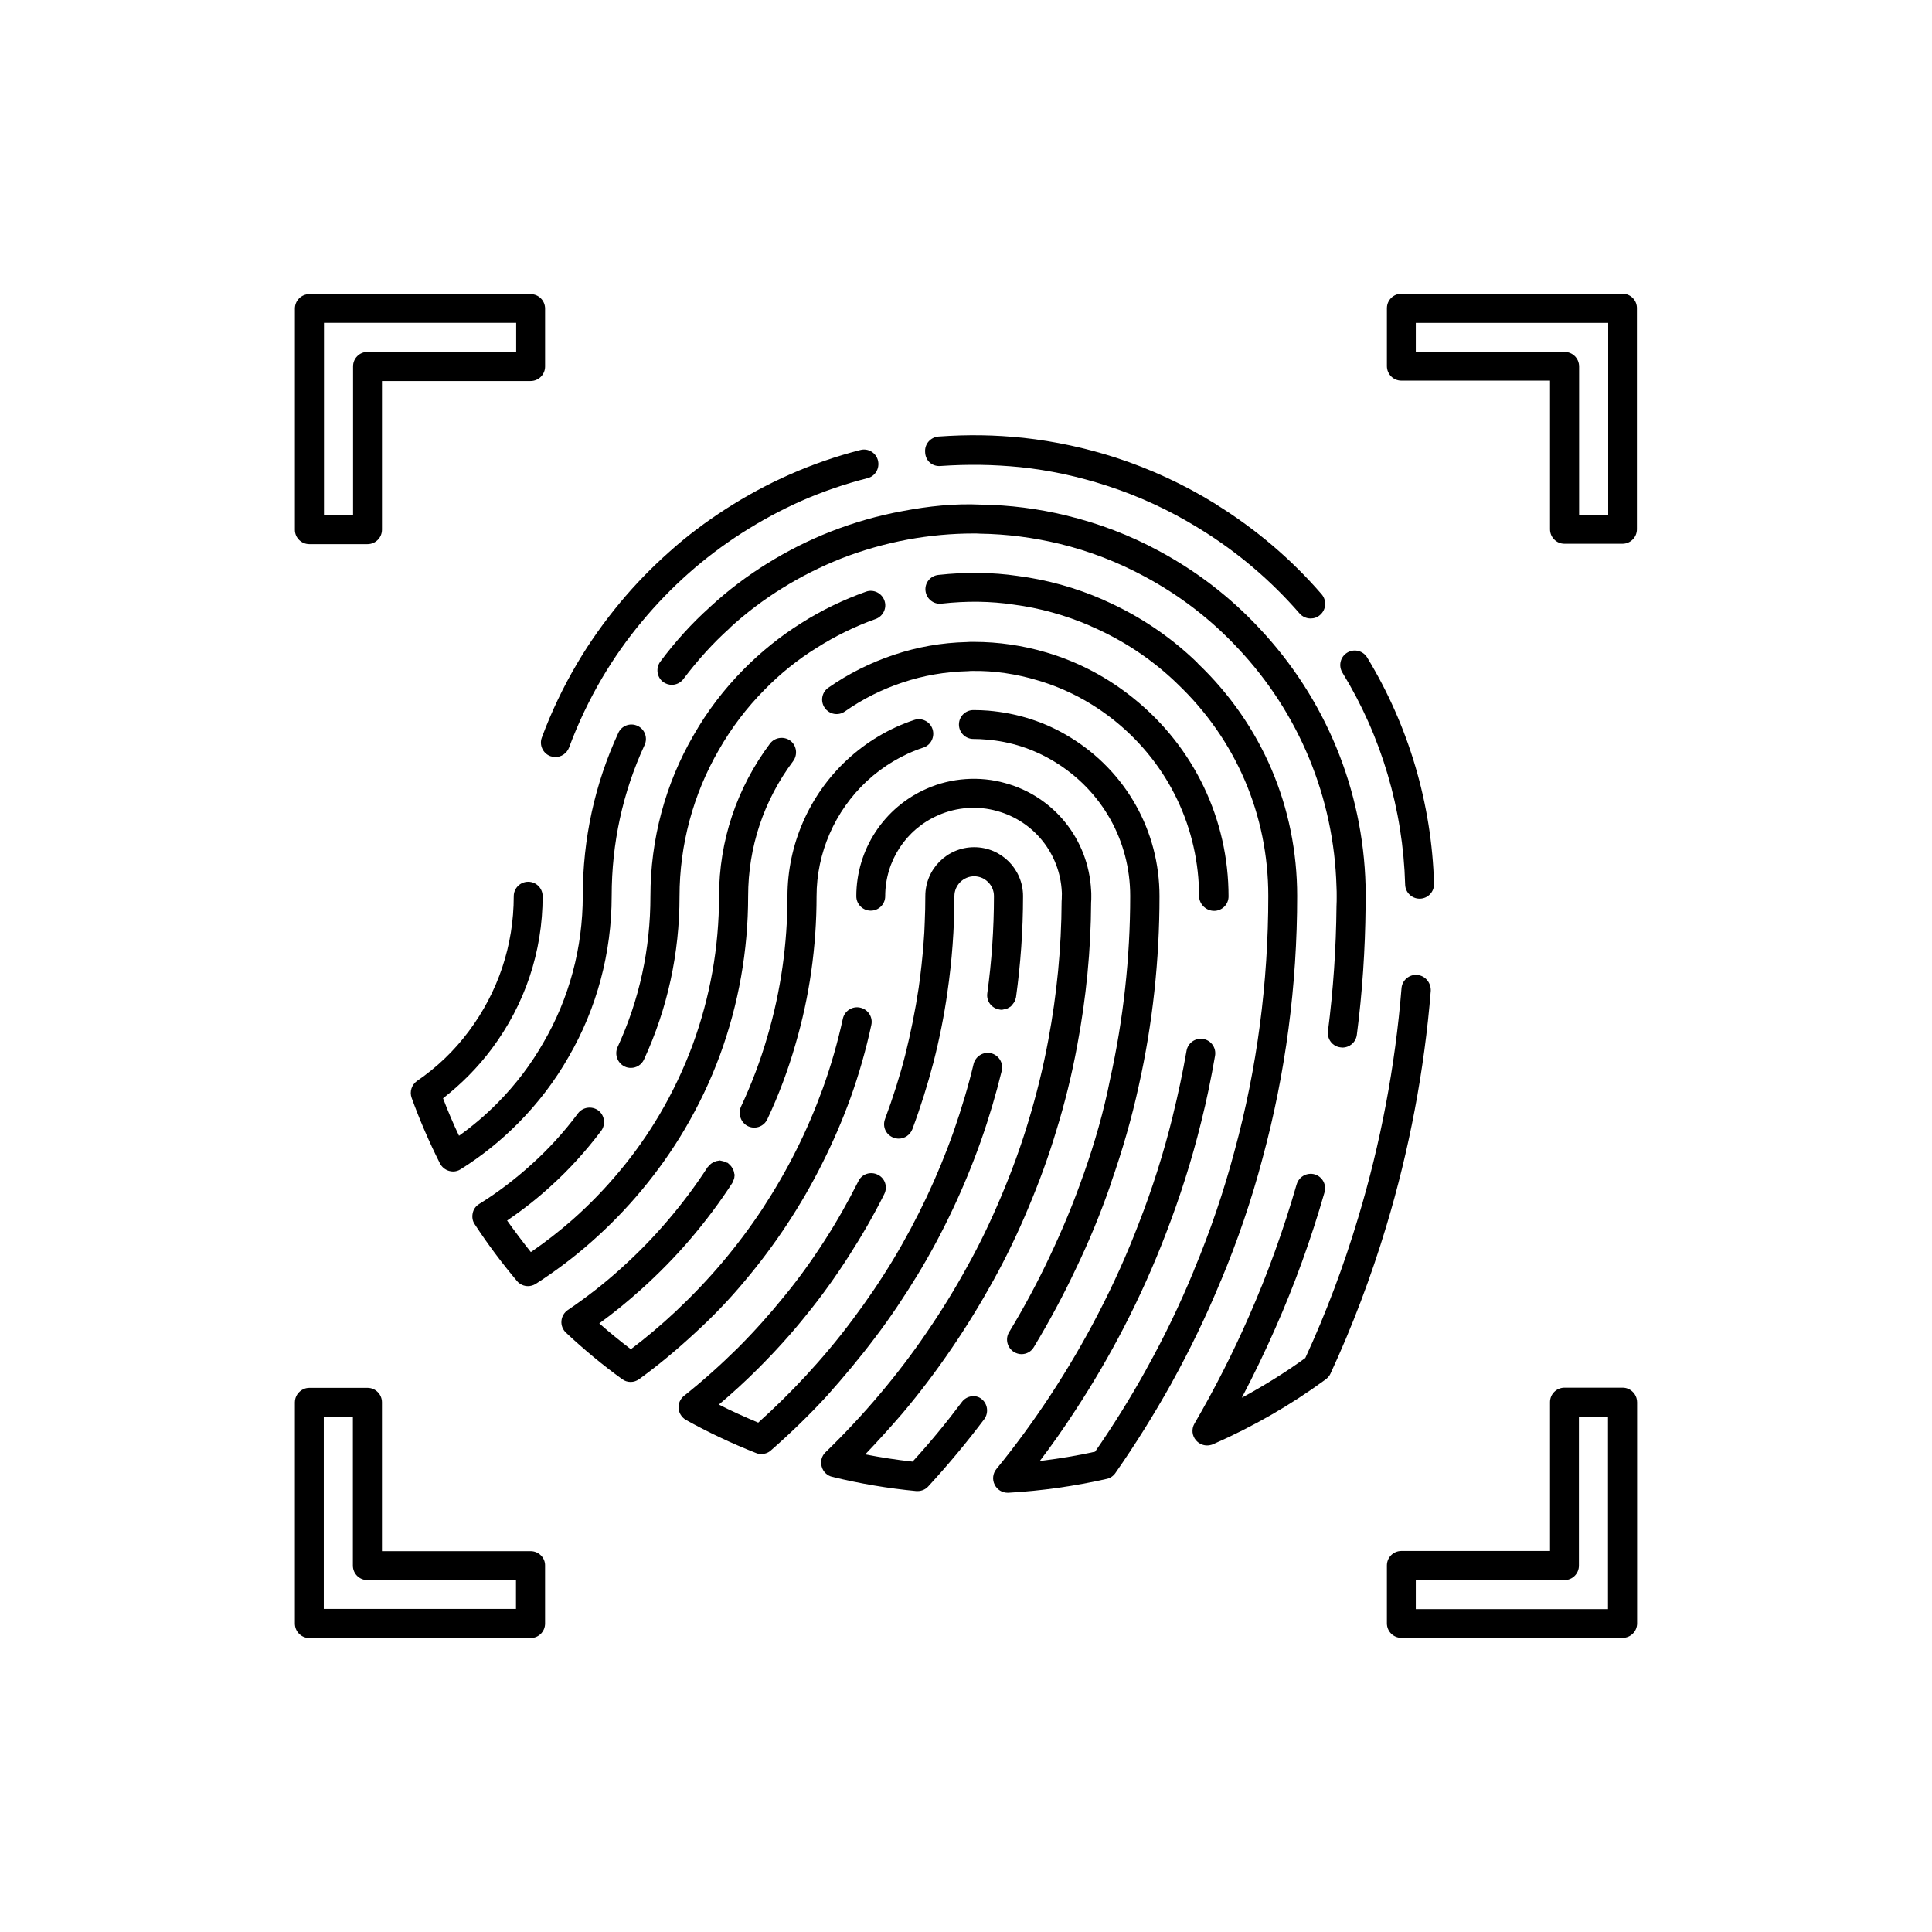 <?xml version="1.0" encoding="UTF-8"?>
<!-- Uploaded to: SVG Repo, www.svgrepo.com, Generator: SVG Repo Mixer Tools -->
<svg fill="#000000" width="800px" height="800px" version="1.1" viewBox="144 144 512 512" xmlns="http://www.w3.org/2000/svg">
 <g>
  <path d="m225.98 288.2h15.418c2.117 0 3.828-1.715 3.828-3.828v-39.398h39.398c2.117 0 3.828-1.715 3.828-3.828v-15.367c0-2.117-1.715-3.828-3.828-3.828h-58.645c-2.117 0-3.828 1.715-3.828 3.828v58.645c-0.004 2.062 1.711 3.777 3.828 3.777zm54.812-58.645v7.707h-39.398c-2.117 0-3.828 1.715-3.828 3.828v39.398h-7.707v-50.934z"/>
  <path d="m574.02 221.85h-58.645c-2.117 0-3.828 1.715-3.828 3.828v15.367c0 2.117 1.715 3.828 3.828 3.828h39.398v39.398c0 2.117 1.715 3.828 3.828 3.828h15.367c2.117 0 3.828-1.715 3.828-3.828v-58.543c0.051-2.117-1.664-3.879-3.777-3.879zm-15.418 15.418h-39.398v-7.707h50.984v50.984h-7.707v-39.398c0-2.168-1.711-3.879-3.879-3.879z"/>
  <path d="m575.48 512.05c-0.453-0.203-0.957-0.301-1.512-0.301h-15.367c-2.117 0-3.828 1.715-3.828 3.828v39.449l-39.398-0.004c-2.117 0-3.828 1.715-3.828 3.828v15.367c0 2.117 1.715 3.828 3.828 3.828h0.051 58.594c2.117 0 3.828-1.715 3.828-3.828v-58.594c0-1.609-0.957-2.973-2.367-3.574zm-56.277 58.391v-7.707h39.398c2.117 0 3.828-1.715 3.828-3.828v-39.449h7.707v50.984z"/>
  <path d="m284.62 555.07h-39.398v-39.449c0-2.117-1.715-3.828-3.828-3.828h-15.367c-0.555 0-1.059 0.102-1.512 0.301-1.41 0.605-2.367 1.965-2.367 3.527v58.645c0 2.117 1.715 3.828 3.828 3.828h58.594 0.051c2.117 0 3.828-1.715 3.828-3.828v-15.367c0.051-2.113-1.711-3.828-3.828-3.828zm-54.812-35.617h7.707v39.449c0 2.117 1.715 3.828 3.828 3.828h39.398v7.656h-50.934z"/>
  <path d="m383.88 423.63c-1.41 5.543-3.223 11.234-5.34 16.93-0.754 2.016 0.25 4.18 2.266 4.938 0.453 0.152 0.906 0.25 1.359 0.25 1.562 0 3.023-0.957 3.629-2.519 2.215-5.945 4.082-11.941 5.594-17.734 1.562-6.098 2.82-12.344 3.68-18.488 1.211-8.312 1.863-16.879 1.863-25.543 0-2.871 2.367-5.238 5.238-5.238 2.871 0 5.238 2.367 5.238 5.238 0 8.715-0.605 17.383-1.762 25.746-0.301 2.117 1.16 4.031 3.273 4.332 0.203 0.051 0.352 0.051 0.555 0.051s0.352-0.051 0.555-0.102c0.203-0.051 0.402-0.051 0.605-0.102 0.25-0.102 0.504-0.203 0.707-0.352 0.152-0.102 0.352-0.203 0.504-0.301 0.25-0.203 0.402-0.453 0.605-0.707 0.102-0.152 0.203-0.25 0.301-0.402 0.25-0.402 0.402-0.855 0.504-1.359 1.211-8.715 1.863-17.734 1.863-26.801 0-7.152-5.793-12.949-12.949-12.949-7.152 0-12.949 5.793-12.949 12.949 0 2.316-0.051 4.637-0.152 6.902-0.051 1.812-0.152 3.629-0.301 5.391-0.301 4.082-0.754 8.113-1.309 12.043-0.906 6.039-2.117 11.98-3.578 17.828z"/>
  <path d="m375.97 498.39c3.981-5.238 7.707-10.832 11.184-16.523 3.426-5.644 6.551-11.488 9.32-17.383 2.719-5.742 5.238-11.84 7.457-18.086 2.168-6.144 4.031-12.445 5.543-18.641 0.504-2.066-0.805-4.133-2.82-4.637-2.066-0.504-4.133 0.805-4.637 2.82-1.41 5.945-3.223 11.941-5.289 17.887-2.117 5.996-4.535 11.84-7.152 17.383-2.672 5.644-5.644 11.234-8.918 16.676-3.324 5.492-6.953 10.832-10.781 15.922-3.828 5.141-8.012 10.125-12.445 14.914-3.93 4.231-8.113 8.363-12.496 12.293-3.578-1.512-7.106-3.074-10.43-4.785 3.578-3.023 7.055-6.195 10.379-9.523 4.637-4.637 9.02-9.473 12.949-14.41 3.93-4.836 7.656-10.027 11.133-15.469 3.375-5.238 6.551-10.73 9.371-16.375 0.957-1.914 0.203-4.231-1.715-5.141-1.914-0.957-4.231-0.203-5.141 1.715-2.719 5.391-5.691 10.68-8.918 15.668-3.324 5.188-6.902 10.176-10.68 14.762-3.777 4.684-7.961 9.371-12.395 13.805-4.484 4.434-9.27 8.715-14.207 12.645-1.008 0.805-1.562 2.066-1.461 3.324 0.102 1.258 0.855 2.418 1.965 3.074 5.793 3.223 12.043 6.195 18.59 8.766 0.453 0.203 0.957 0.25 1.41 0.25 0.906 0 1.812-0.301 2.519-0.957 5.238-4.586 10.227-9.422 14.812-14.41 4.488-5.031 8.871-10.27 12.852-15.562z"/>
  <path d="m274.3 421.96c8.816-11.789 13.504-25.746 13.504-40.457 0-2.117-1.715-3.828-3.828-3.828-2.117 0-3.828 1.715-3.828 3.828 0 13-4.133 25.391-11.941 35.82-3.828 5.141-8.414 9.523-13.703 13.148-1.41 1.008-2.016 2.82-1.41 4.484 2.117 5.844 4.637 11.688 7.508 17.383 0.504 0.957 1.359 1.664 2.418 1.965 0.352 0.102 0.707 0.152 1.059 0.152 0.707 0 1.41-0.203 2.016-0.605 5.492-3.426 10.629-7.559 15.266-12.242 5.238-5.289 9.723-11.184 13.301-17.48 7.508-12.898 11.438-27.66 11.438-42.672 0-14.008 2.922-27.457 8.715-40.004 0.906-1.914 0.051-4.231-1.863-5.09-1.914-0.906-4.231-0.051-5.09 1.863-6.246 13.551-9.422 28.113-9.422 43.227 0 13.652-3.578 27.105-10.43 38.844-3.273 5.742-7.305 11.082-12.09 15.922-3.176 3.223-6.602 6.144-10.277 8.766-1.562-3.273-2.973-6.602-4.231-9.926 4.781-3.727 9.164-8.109 12.891-13.098z"/>
  <path d="m347.3 293.34c-5.289 3.273-10.379 7.106-15.062 11.438-0.051 0.051-0.051 0.102-0.102 0.102 0 0-0.051 0-0.051 0.051-4.734 4.231-9.117 9.07-13.098 14.41-1.258 1.715-0.906 4.133 0.754 5.391 0.707 0.504 1.512 0.754 2.316 0.754 1.16 0 2.316-0.555 3.074-1.562 3.727-4.938 7.809-9.473 12.191-13.402 0.051 0 0.051-0.051 0.051-0.102 4.332-3.981 9.02-7.508 13.906-10.531 4.938-3.074 10.227-5.742 15.719-7.91 5.691-2.215 11.586-3.879 17.531-4.988 5.742-1.059 11.637-1.613 17.531-1.613 0.504 0 1.059 0 1.715 0.051 7.004 0.102 14.055 1.008 20.957 2.672 7.961 1.914 15.617 4.887 22.773 8.766 9.168 4.938 17.434 11.285 24.535 18.895 16.223 17.18 25.492 39.648 26.148 63.277 0.051 0.855 0.051 1.715 0.051 2.519 0 0.805 0 1.715-0.051 2.621-0.102 11.035-0.855 22.168-2.266 33.102-0.25 2.117 1.211 4.031 3.324 4.281 0.152 0 0.352 0.051 0.504 0.051 1.914 0 3.578-1.41 3.828-3.375 1.461-11.234 2.215-22.672 2.316-33.906 0.051-0.906 0.051-1.863 0.051-2.82s0-1.863-0.051-2.769c-0.656-25.492-10.68-49.727-28.215-68.316-7.656-8.211-16.574-15.062-26.5-20.402-7.707-4.18-16.02-7.356-24.637-9.422-7.406-1.812-15.012-2.769-22.469-2.871-7.055-0.352-14.008 0.402-20.906 1.715-6.398 1.16-12.746 2.973-18.941 5.391-5.898 2.309-11.59 5.18-16.93 8.508z"/>
  <path d="m519.55 402.37c-2.066-0.203-3.981 1.41-4.133 3.527-1.664 20.605-5.543 41.109-11.488 60.809-3.828 12.797-8.516 25.293-14.008 37.18-5.34 3.879-10.984 7.356-16.828 10.531 3.176-6.047 6.144-12.191 8.867-18.391 5.09-11.488 9.473-23.578 13.047-36.023 0.102-0.352 0.152-0.754 0.152-1.109 0-2.117-1.715-3.828-3.828-3.828-1.762 0-3.273 1.211-3.727 2.871-3.477 12.043-7.707 23.781-12.645 34.965-4.231 9.672-9.07 19.195-14.41 28.363-0.855 1.461-0.656 3.273 0.453 4.484 0.754 0.855 1.812 1.309 2.871 1.309 0.504 0 1.059-0.102 1.562-0.301 10.578-4.637 20.656-10.43 29.926-17.23 0.504-0.402 0.957-0.906 1.211-1.461 5.793-12.496 10.781-25.695 14.812-39.094 6.098-20.254 10.078-41.262 11.789-62.422 0.055-2.164-1.508-4.031-3.625-4.18z"/>
  <path d="m516.38 378.43c0.051 2.066 1.762 3.727 3.828 3.727h0.102c2.117-0.051 3.777-1.812 3.727-3.93-0.605-21.211-6.75-41.969-17.734-60.004-1.109-1.812-3.477-2.367-5.289-1.258s-2.367 3.477-1.258 5.289c10.328 16.832 16.07 36.277 16.625 56.176z"/>
  <path d="m393.2 267.5c7.305-0.504 13.957-0.402 21.16 0.301 7.707 0.805 15.418 2.469 22.871 4.887 8.414 2.719 16.574 6.449 24.285 11.184 0.102 0.102 0.25 0.203 0.402 0.25 9.926 6.098 18.844 13.652 26.5 22.469 0.754 0.855 1.812 1.309 2.922 1.309 0.906 0 1.812-0.301 2.519-0.957 1.613-1.41 1.762-3.828 0.402-5.441-8.062-9.32-17.434-17.281-27.91-23.781-0.102-0.102-0.25-0.203-0.352-0.25-8.312-5.141-17.18-9.219-26.301-12.191-7.961-2.57-16.172-4.332-24.434-5.238-7.656-0.805-14.762-0.906-22.52-0.352-2.117 0.152-3.727 1.965-3.578 4.082 0.055 2.32 1.867 3.883 4.031 3.731z"/>
  <path d="m289.82 344.38c0.453 0.152 0.906 0.25 1.359 0.25 1.562 0 3.023-0.957 3.629-2.519 2.367-6.398 5.34-12.645 8.816-18.539 3.074-5.188 6.602-10.227 10.578-14.965 3.727-4.484 7.859-8.766 12.293-12.695 4.383-3.879 9.117-7.457 14.055-10.629 5.039-3.223 10.328-6.098 15.77-8.516 5.742-2.519 11.637-4.535 17.582-6.047 2.066-0.504 3.273-2.621 2.769-4.684-0.504-2.066-2.621-3.324-4.684-2.769-6.297 1.613-12.594 3.777-18.742 6.5-5.844 2.57-11.488 5.644-16.828 9.07-5.238 3.375-10.328 7.152-14.965 11.336-4.734 4.18-9.168 8.766-13.148 13.551-4.18 5.039-8.012 10.43-11.285 15.973-3.727 6.297-6.902 12.949-9.422 19.75-0.75 1.961 0.258 4.176 2.223 4.934z"/>
  <path d="m341.36 483.48c4.031-4.785 7.758-9.773 11.184-14.965 3.527-5.34 6.648-10.781 9.32-16.121 2.871-5.691 5.391-11.539 7.508-17.383 2.266-6.297 4.133-12.848 5.543-19.398 0.453-2.066-0.855-4.133-2.973-4.586-2.066-0.453-4.133 0.855-4.586 2.973-1.359 6.195-3.125 12.395-5.289 18.391-2.016 5.543-4.383 11.133-7.106 16.523-2.57 5.141-5.543 10.277-8.867 15.367-3.223 4.887-6.801 9.672-10.629 14.207-3.828 4.535-8.012 8.918-12.395 13.047-3.828 3.578-7.809 6.953-11.891 10.027-2.82-2.168-5.644-4.434-8.363-6.852 3.828-2.769 7.457-5.742 10.934-8.867 4.734-4.231 9.168-8.766 13.098-13.352 4.133-4.836 7.91-9.875 11.234-15.012 0.051-0.102 0.102-0.25 0.152-0.352 0.102-0.203 0.152-0.402 0.25-0.605 0.102-0.25 0.152-0.555 0.152-0.805 0-0.102 0.051-0.203 0.051-0.301 0-0.152-0.051-0.25-0.102-0.402-0.051-0.25-0.051-0.453-0.152-0.707-0.102-0.25-0.203-0.504-0.352-0.754-0.102-0.152-0.203-0.301-0.301-0.453-0.203-0.25-0.453-0.504-0.707-0.707-0.051-0.051-0.102-0.152-0.203-0.203-0.051-0.051-0.152-0.051-0.203-0.051-0.301-0.203-0.656-0.301-1.008-0.402-0.152-0.051-0.301-0.051-0.453-0.102-0.152 0-0.301-0.102-0.453-0.102-0.203 0-0.352 0.102-0.555 0.102-0.152 0-0.301 0.051-0.453 0.102-0.352 0.102-0.656 0.203-0.906 0.402-0.152 0.102-0.25 0.152-0.402 0.25-0.25 0.203-0.504 0.453-0.707 0.707-0.051 0.102-0.152 0.152-0.203 0.203-3.125 4.836-6.699 9.621-10.629 14.207-3.727 4.383-7.859 8.613-12.344 12.645-4.383 3.981-9.117 7.656-14.105 11.035-0.957 0.656-1.562 1.715-1.664 2.871-0.102 1.16 0.352 2.316 1.211 3.125 4.785 4.484 9.773 8.613 14.863 12.293 0.656 0.504 1.461 0.754 2.266 0.754 0.805 0 1.562-0.25 2.266-0.754 5.09-3.68 10.078-7.859 14.863-12.293 4.742-4.332 9.125-8.918 13.105-13.703z"/>
  <path d="m398.89 515.57c-4.031 5.391-8.414 10.73-13.047 15.77-4.18-0.453-8.414-1.109-12.543-1.914 3.324-3.477 6.602-7.106 9.824-10.832 4.637-5.492 8.969-11.234 12.949-17.078 4.031-5.894 7.758-11.992 11.184-18.188 3.375-6.098 6.5-12.594 9.27-19.246 2.871-6.801 5.391-13.703 7.406-20.453 2.266-7.305 4.133-14.914 5.543-22.57 2.367-12.543 3.629-25.391 3.68-37.887 0.051-0.555 0.051-1.059 0.051-1.664s0-1.109-0.051-1.613c-0.707-13.402-9.824-24.836-22.773-28.363-6.699-1.914-14.309-1.41-20.758 1.461-11.336 4.938-18.691 16.121-18.691 28.516 0 2.117 1.715 3.828 3.828 3.828 2.117 0 3.828-1.715 3.828-3.828 0-9.32 5.492-17.734 14.055-21.461 4.887-2.168 10.531-2.57 15.617-1.109 9.723 2.672 16.625 11.285 17.129 21.41 0.051 0.352 0 0.754 0 1.16 0 0.402 0 0.754-0.051 1.359-0.051 12.293-1.258 24.637-3.527 36.727-1.359 7.356-3.176 14.66-5.34 21.766-1.965 6.551-4.383 13.148-7.152 19.699-2.719 6.449-5.691 12.695-8.969 18.539-3.273 5.996-6.902 11.891-10.781 17.531-3.828 5.644-8.062 11.184-12.496 16.426-4.586 5.441-9.422 10.578-14.309 15.316-1.008 0.957-1.41 2.418-1.008 3.777 0.352 1.359 1.461 2.418 2.769 2.719 7.356 1.812 14.863 3.074 22.32 3.777h0.352c1.059 0 2.117-0.453 2.82-1.258 5.238-5.691 10.227-11.688 14.812-17.785 1.258-1.715 0.906-4.133-0.754-5.391-1.512-1.207-3.93-0.855-5.188 0.859z"/>
  <path d="m431.18 455.16c-0.051 0.102-0.051 0.203-0.102 0.25-2.519 7.254-5.543 14.508-8.918 21.613-3.125 6.648-6.699 13.352-10.73 20-1.109 1.812-0.504 4.18 1.309 5.289 0.605 0.352 1.309 0.555 1.965 0.555 1.309 0 2.57-0.656 3.273-1.863 4.133-6.852 7.859-13.805 11.082-20.656 3.578-7.406 6.699-15.012 9.32-22.621 0.051-0.102 0.051-0.152 0.051-0.25 2.973-8.465 5.492-17.129 7.356-25.746 3.68-16.426 5.492-33.352 5.492-50.23 0-17.281-8.867-33.051-23.68-42.117-6.648-4.082-13.957-6.398-21.715-7.055-1.258-0.102-2.57-0.152-3.93-0.152-2.117 0-3.828 1.715-3.828 3.828 0 2.117 1.715 3.828 3.828 3.828 1.16 0 2.266 0.051 3.324 0.152 6.551 0.504 12.695 2.519 18.289 5.945 12.496 7.656 19.949 20.906 19.949 35.52 0 16.375-1.812 32.695-5.34 48.617-1.656 8.418-4.074 16.832-6.996 25.094z"/>
  <path d="m342.26 442.47c0.555 0.25 1.109 0.352 1.613 0.352 1.461 0 2.82-0.805 3.477-2.215 2.973-6.297 5.492-13 7.457-19.852 3.727-12.695 5.594-25.895 5.594-39.246 0-11.488 4.836-22.57 13.301-30.48 4.281-3.981 9.473-7.106 15.012-8.918 2.016-0.656 3.074-2.871 2.418-4.887s-2.871-3.125-4.887-2.418c-6.551 2.168-12.695 5.844-17.785 10.578-10.027 9.32-15.77 22.52-15.77 36.125 0 12.594-1.762 25.09-5.289 37.082-1.863 6.5-4.281 12.797-7.055 18.742-0.805 1.914 0 4.231 1.914 5.137z"/>
  <path d="m281 483.48c0.754 0.906 1.863 1.359 2.922 1.359 0.707 0 1.41-0.203 2.066-0.605 5.238-3.375 10.277-7.152 14.965-11.336 4.734-4.18 9.168-8.766 13.148-13.551 4.231-5.09 8.012-10.43 11.285-15.973 3.727-6.297 6.902-12.949 9.422-19.801 4.938-13.504 7.457-27.66 7.457-42.066 0-13 4.133-25.391 11.941-35.82 1.258-1.715 0.906-4.133-0.754-5.391-1.715-1.258-4.133-0.906-5.391 0.754-8.816 11.789-13.504 25.797-13.504 40.457 0 13.504-2.367 26.754-7.004 39.398-2.367 6.398-5.34 12.645-8.816 18.539-3.074 5.188-6.602 10.227-10.578 14.965-3.727 4.484-7.859 8.766-12.293 12.695-3.527 3.125-7.305 6.047-11.184 8.715-2.168-2.719-4.281-5.543-6.297-8.363 4.082-2.769 8.012-5.844 11.688-9.219 4.785-4.332 9.219-9.219 13.25-14.559 1.258-1.715 0.906-4.133-0.754-5.391-1.715-1.258-4.133-0.906-5.391 0.754-3.68 4.938-7.809 9.473-12.242 13.453-4.383 3.981-9.07 7.559-13.957 10.578-0.906 0.555-1.512 1.41-1.715 2.469-0.203 1.008-0.051 2.066 0.555 2.922 3.418 5.242 7.199 10.277 11.18 15.016z"/>
  <path d="m465.75 385.39c2.117 0 3.828-1.715 3.828-3.828 0-20.402-9.117-39.5-25.039-52.395-6.902-5.594-14.66-9.723-23.176-12.242-6.246-1.863-12.746-2.82-19.297-2.82-0.754 0-1.41 0-1.863 0.051-6.648 0.152-13.148 1.309-19.297 3.375-6.195 2.066-12.043 4.988-17.383 8.715-1.762 1.211-2.168 3.629-0.957 5.34 1.211 1.762 3.629 2.168 5.34 0.957 4.734-3.324 9.875-5.894 15.367-7.707 5.441-1.812 11.133-2.82 17.332-2.973 0.352-0.051 0.754-0.051 1.109-0.051 5.742-0.102 11.738 0.805 17.383 2.519 7.508 2.215 14.41 5.894 20.504 10.832 14.105 11.438 22.168 28.363 22.168 46.453 0.102 2.012 1.812 3.773 3.981 3.773z"/>
  <path d="m467.56 483.38c4.383-10.48 8.113-21.363 11.035-32.445 6.098-22.469 9.168-45.848 9.168-69.477 0-23.527-9.32-45.395-26.301-61.617-0.102-0.102-0.152-0.203-0.25-0.301-7.152-6.902-15.367-12.395-24.383-16.375-0.152-0.051-0.25-0.152-0.402-0.203-7.356-3.223-15.012-5.34-22.824-6.348-6.551-0.957-13.652-1.059-20.957-0.25-2.117 0.25-3.629 2.117-3.375 4.231 0.25 2.117 2.168 3.629 4.231 3.375 6.699-0.754 13.098-0.656 19.094 0.25 6.953 0.906 13.805 2.82 20.355 5.644 0.152 0.102 0.25 0.152 0.402 0.203 8.211 3.578 15.719 8.516 22.27 14.762 0.102 0.102 0.203 0.203 0.301 0.301 15.617 14.812 24.184 34.812 24.184 56.324 0 22.922-2.973 45.645-8.918 67.461-2.871 10.832-6.5 21.461-10.781 31.691-0.051 0.102-0.051 0.203-0.102 0.301-3.68 8.918-7.859 17.582-12.496 25.895-0.051 0.102-0.102 0.203-0.152 0.301-4.133 7.457-8.664 14.711-13.453 21.613-4.785 1.059-9.723 1.863-14.66 2.469 3.223-4.231 6.348-8.664 9.32-13.25 4.734-7.203 9.117-14.711 13-22.219 4.18-8.113 7.91-16.426 11.082-24.738 3.68-9.523 6.852-19.398 9.32-29.422 0-0.051 0.051-0.152 0.051-0.203 1.461-5.793 2.672-11.738 3.68-17.582 0.352-2.117-1.059-4.082-3.125-4.434-2.117-0.352-4.082 1.059-4.434 3.125-1.008 5.742-2.215 11.488-3.629 17.18 0 0.051-0.051 0.152-0.051 0.25-2.367 9.621-5.391 19.145-8.969 28.312-3.074 8.062-6.699 16.121-10.781 23.98-3.777 7.305-8.012 14.508-12.594 21.512-4.535 6.902-9.371 13.504-14.359 19.598-0.957 1.16-1.16 2.82-0.453 4.18 0.656 1.309 1.965 2.117 3.426 2.117h0.203c8.867-0.504 17.633-1.762 26.098-3.68 0.906-0.203 1.715-0.754 2.266-1.562 5.289-7.559 10.277-15.566 14.863-23.781 0.051-0.102 0.102-0.203 0.152-0.301 4.734-8.566 9.07-17.531 12.848-26.703 0.051 0.02 0.051-0.082 0.102-0.184z"/>
  <path d="m309.57 426.65c0.504 0.25 1.059 0.352 1.613 0.352 1.461 0 2.82-0.805 3.477-2.215 6.246-13.551 9.422-28.113 9.422-43.227 0-13.652 3.629-27.105 10.43-38.844 3.273-5.742 7.305-11.082 12.09-15.922 4.18-4.281 8.816-8.012 13.855-11.133 4.938-3.125 10.176-5.691 15.566-7.609 2.016-0.707 3.074-2.922 2.367-4.887-0.707-2.016-2.922-3.074-4.887-2.367-5.945 2.117-11.738 4.887-17.129 8.312-5.492 3.426-10.629 7.559-15.266 12.242-5.238 5.289-9.723 11.184-13.301 17.48-7.508 12.898-11.438 27.66-11.438 42.672 0 14.008-2.922 27.457-8.715 40.004-0.859 1.969-0.004 4.234 1.914 5.141z"/>
 </g>
</svg>